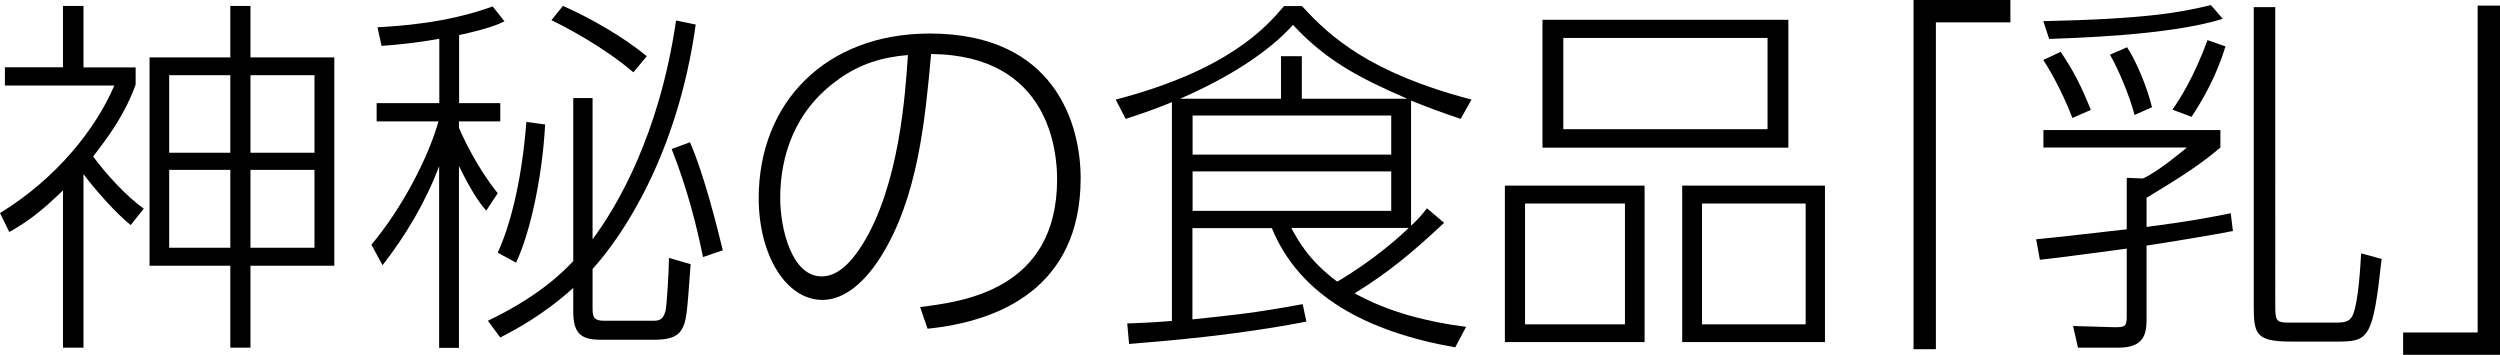 <?xml version="1.0" encoding="UTF-8"?>
<svg id="_イヤー_2" data-name="レイヤー 2" xmlns="http://www.w3.org/2000/svg" width="147.62" height="20.95" viewBox="0 0 147.62 20.95">
  <g id="_イヤー_1-2" data-name="レイヤー 1">
    <g id="program_title_5">
      <g>
        <path d="M7.72,13.29c-.86-.68-2.11-2.09-2.79-3.01v10.25h-1.21V11.24c-1.28,1.25-2.07,1.83-3.17,2.46l-.55-1.12c3.32-2.03,5.65-4.95,6.75-7.53H.29v-1.08H3.72V.35h1.21V3.98h3.08v1.01c-.64,1.78-1.58,3.04-2.51,4.25,.79,1.08,2.02,2.4,2.99,3.08l-.77,.97ZM14.79,.35V3.39h4.95V15.69h-4.95v4.84h-1.19v-4.84h-4.77V3.39h4.77V.35h1.19Zm-1.19,4.09h-3.61v4.58h3.61V4.44Zm0,5.59h-3.61v4.6h3.61v-4.6Zm4.97-5.59h-3.78v4.58h3.78V4.44Zm0,5.59h-3.78v4.6h3.78v-4.6Z"/>
        <path d="M27.1,6.09h2.44v1.08h-2.44v.37c.22,.53,1.06,2.35,2.29,3.87l-.68,1.03c-.26-.31-.73-.84-1.61-2.64v10.74h-1.17V9.81c-.79,2.11-1.96,4.07-3.34,5.85l-.66-1.21c1.83-2.18,3.37-5.17,3.96-7.28h-3.65v-1.08h3.7V2.29c-1.32,.24-2.46,.35-3.41,.42l-.24-1.1c1.19-.07,4.03-.22,6.8-1.23l.7,.88c-.37,.18-.97,.44-2.68,.81V6.09ZM41.08,1.45c-1.08,7.75-4.38,12.56-6.09,14.43v2.35c0,.53,.11,.71,.7,.71h2.77c.44,0,.68,0,.84-.59,.07-.31,.2-2.35,.2-3.12l1.28,.37c-.22,3.04-.24,3.39-.55,3.89-.26,.44-.84,.57-1.56,.57h-3.26c-1.17,0-1.56-.46-1.56-1.67v-1.39c-1.78,1.61-3.41,2.46-4.31,2.93l-.73-.99c2.93-1.41,4.33-2.77,5.04-3.52V5.79h1.14V14.13c1.43-1.92,3.94-6.14,4.93-12.92l1.17,.24Zm-8.89,5.9c-.18,3.26-.92,6.49-1.72,8.16l-1.08-.59c.86-1.89,1.45-4.6,1.69-7.72l1.1,.15Zm5.21-3.08c-1.85-1.58-4.2-2.77-4.84-3.08l.68-.84c1.52,.66,3.54,1.8,4.95,2.97l-.79,.95Zm4.11,10.91c-.37-1.83-.92-4.03-1.85-6.38l1.08-.4c.84,1.89,1.65,5.19,1.94,6.38l-1.17,.4Z"/>
        <path d="M54.32,18.13c2.51-.31,8.1-.99,8.1-7.55,0-1.5-.37-7.33-7.44-7.39-.35,3.85-.77,8.47-2.97,11.97-1.21,1.91-2.44,2.55-3.45,2.55-2.13,0-3.76-2.62-3.76-6.01,0-5.63,3.94-9.72,10.1-9.72,7.39,0,8.91,5.35,8.91,8.54,0,6.51-4.86,8.47-9.04,8.89l-.44-1.28Zm-4.77-13.47c-2.68,1.87-3.48,4.64-3.48,7.04,0,1.8,.68,4.62,2.44,4.62,.7,0,1.5-.42,2.42-1.89,2.18-3.5,2.53-8.91,2.68-11.18-1.56,.13-2.82,.53-4.07,1.41Z"/>
        <path d="M83.34,13.31c.4-.37,.57-.57,.92-1.01l1.01,.86c-1.96,1.83-3.26,2.9-5.28,4.16,1.98,1.1,4.29,1.69,6.58,1.98l-.64,1.21c-5.26-.92-9.2-3.06-10.83-7.04h-4.69v5.39c2.51-.27,3.5-.35,6.51-.9l.22,1.03c-4.16,.81-8.25,1.14-10.47,1.32l-.11-1.21c1.56-.06,1.87-.09,2.64-.15V6.03c-.9,.37-1.5,.59-2.73,.99l-.59-1.14c6.69-1.74,8.91-4.31,9.94-5.52h1.06c1.61,1.76,3.96,3.94,10.01,5.52l-.64,1.14c-1.36-.46-1.98-.7-2.93-1.08v7.37Zm-.24-7.48c-2.86-1.23-4.84-2.29-6.75-4.36-1.45,1.61-3.81,3.12-6.67,4.36h5.96V3.32h1.23v2.51h6.23Zm-.95,.99h-11.73v2.31h11.73v-2.31Zm0,3.3h-11.73v2.33h11.73v-2.33Zm-5.9,3.34c.38,.7,1.01,1.91,2.71,3.17,2.22-1.3,3.81-2.77,4.22-3.17h-6.93Z"/>
        <path d="M97.11,10.96v9.24h-8.25V10.96h8.25Zm-7.06,1.06v7.13h5.9v-7.13h-5.9ZM105.6,1.17v7.55h-14.52V1.17h14.52Zm-13.29,1.08V7.63h12.06V2.24h-12.06Zm15.45,8.71v9.24h-8.43V10.96h8.43Zm-7.26,1.06v7.13h6.12v-7.13h-6.12Z"/>
        <path d="M112.99,0h5.72V1.32h-4.4V20.62h-1.32V0Z"/>
        <path d="M131.85,13.64c-.68,.15-4.18,.73-5.1,.86v4.4c0,.95-.26,1.63-1.67,1.63h-2.38l-.29-1.28,2.38,.07c.79,.02,.79-.09,.79-.79v-3.85c-.81,.11-4.4,.59-5.13,.66l-.22-1.21c.86-.07,4.58-.51,5.35-.59v-3.04l.95,.04c.86-.37,2.44-1.69,2.6-1.83h-8.47v-1.03h10.45v1.03c-1.14,.97-2.24,1.69-4.36,2.97v1.72c2.42-.31,3.81-.57,4.97-.81l.13,1.06ZM120.65,1.25c6.03-.13,8.1-.51,9.9-.95l.7,.81c-3.19,1.01-9.15,1.14-10.25,1.19l-.35-1.06Zm1.72,5.72c-.37-.99-1.03-2.38-1.72-3.43l1.03-.48c.81,1.21,1.23,2.07,1.78,3.43l-1.1,.48Zm3.67-.18c-.24-.99-.95-2.71-1.45-3.56l1.01-.44c.57,.86,1.21,2.44,1.47,3.54l-1.03,.46Zm2.24-.31c.46-.68,1.25-1.89,2.07-4.11l1.06,.37c-.31,.99-.79,2.31-2,4.16l-1.12-.42Zm6.07-6.07V17.91c0,.99,0,1.14,.79,1.14h2.68c.57,0,.95,0,1.14-.53,.31-.79,.42-2.9,.46-3.56l1.21,.33c-.51,4.69-.75,4.88-2.62,4.88h-2.71c-2.11,0-2.22-.44-2.22-2.13V.42h1.25Z"/>
        <path d="M147.62,20.95h-5.72v-1.32h4.4V.33h1.32V20.95Z"/>
      </g>
    </g>
  </g>
</svg>